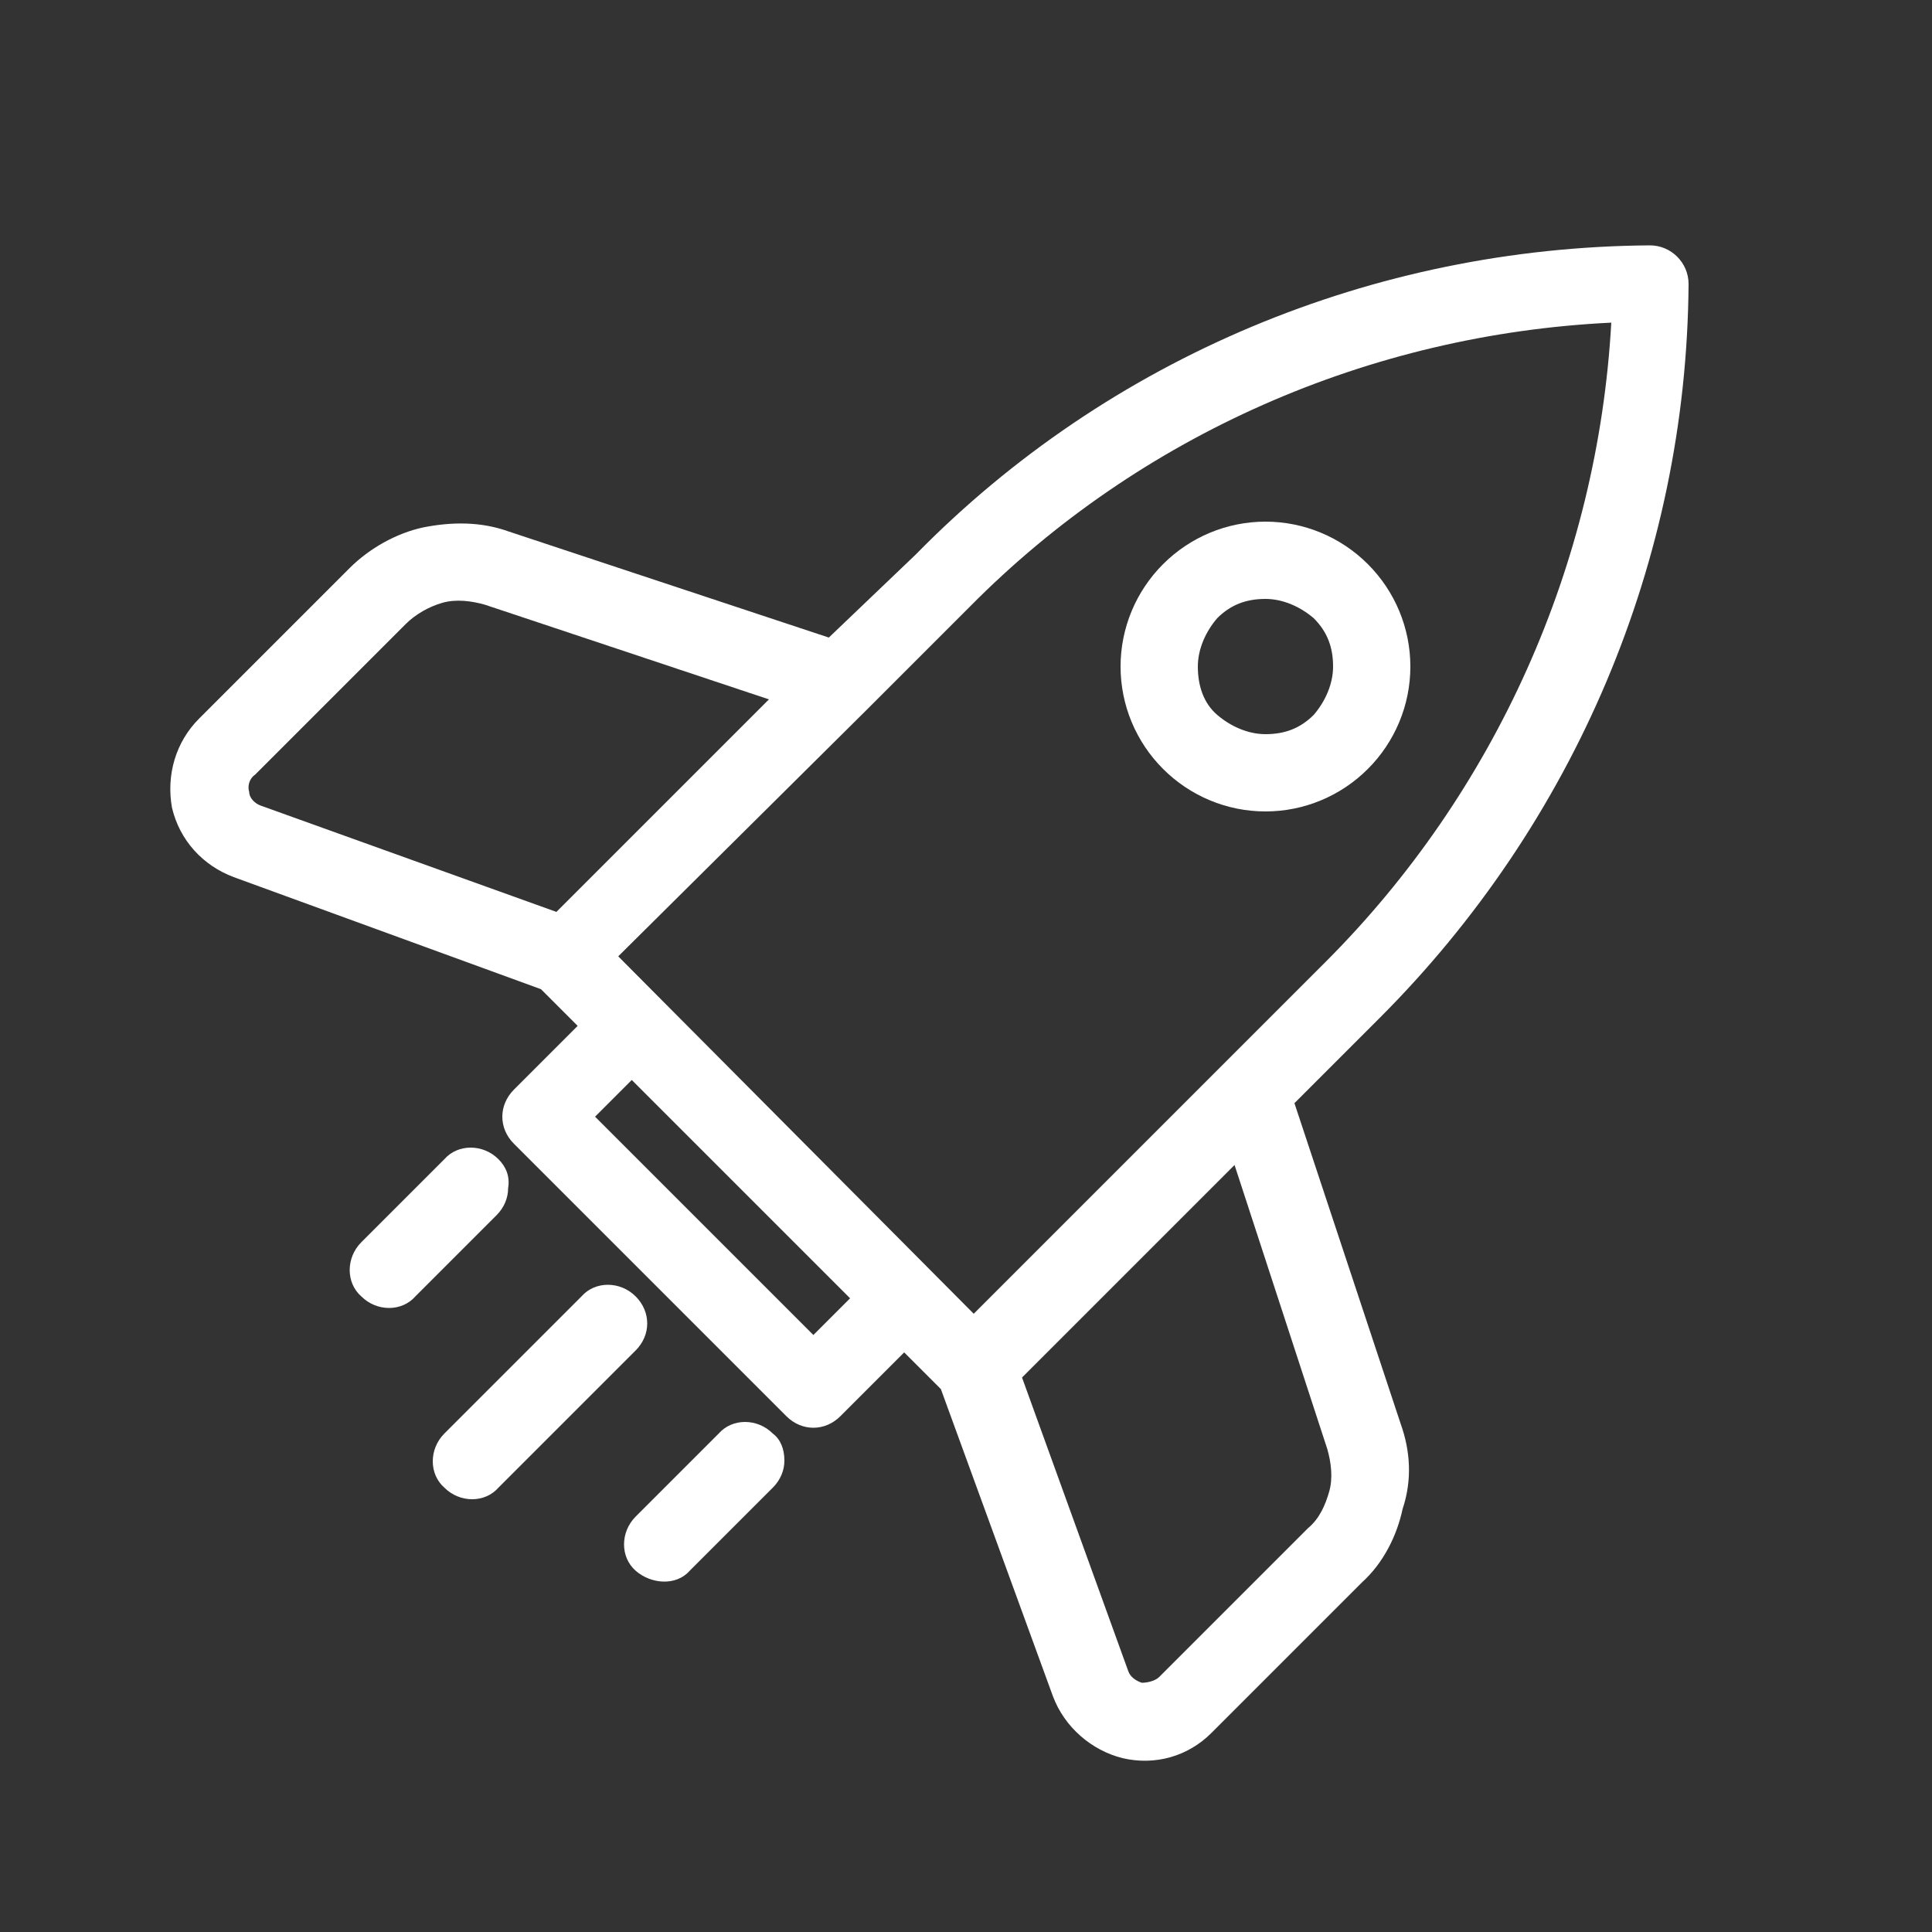 <?xml version="1.0" encoding="UTF-8"?>
<!-- Generator: Adobe Illustrator 27.2.0, SVG Export Plug-In . SVG Version: 6.00 Build 0)  -->
<svg xmlns="http://www.w3.org/2000/svg" xmlns:xlink="http://www.w3.org/1999/xlink" version="1.2" id="Calque_1" x="0px" y="0px" viewBox="0 0 100 100" overflow="visible" xml:space="preserve">
<rect x="0" y="0" width="100" height="100" fill="#333333" stroke="none"/>
<g>
	<path fill="#FFFFFF" d="M32.9,67.1c-0.8-0.8-2.1-0.8-2.8,0L23,74.2c-0.8,0.8-0.8,2.1,0,2.8c0.8,0.8,2.1,0.8,2.8,0l7.1-7.1   c0.4-0.4,0.6-0.9,0.6-1.4C33.5,68,33.3,67.5,32.9,67.1L32.9,67.1z"></path>
	<path fill="#FFFFFF" d="M40,74.2c-0.8-0.8-2.1-0.8-2.8,0l-4.3,4.3l0,0c-0.8,0.8-0.8,2.1,0,2.8s2.1,0.8,2.8,0L40,77   c0.4-0.4,0.6-0.9,0.6-1.4C40.6,75,40.4,74.5,40,74.2L40,74.2z"></path>
	<path fill="#FFFFFF" d="M25.8,60c-0.8-0.8-2.1-0.8-2.8,0l-4.3,4.3l0,0c-0.8,0.8-0.8,2.1,0,2.8c0.8,0.8,2.1,0.8,2.8,0l4.2-4.2   c0.4-0.4,0.6-0.9,0.6-1.4C26.4,60.9,26.2,60.4,25.8,60L25.8,60z"></path>
	<path fill="#FFFFFF" d="M60.2,39.8c1.4,1.4,3.3,2.2,5.3,2.2c2,0,3.9-0.8,5.3-2.2c1.4-1.4,2.2-3.3,2.2-5.3c0-2-0.8-3.9-2.2-5.3   S67.5,27,65.5,27c-2,0-3.9,0.8-5.3,2.2c-1.4,1.4-2.2,3.3-2.2,5.3C58,36.5,58.8,38.4,60.2,39.8z M68,32c0.7,0.7,1,1.5,1,2.5   c0,0.9-0.4,1.8-1,2.5c-0.7,0.7-1.5,1-2.5,1c-0.9,0-1.8-0.4-2.5-1s-1-1.5-1-2.5c0-0.9,0.4-1.8,1-2.5c0.7-0.7,1.5-1,2.5-1   C66.4,31,67.3,31.4,68,32z"></path>
	<path fill="#FFFFFF" d="M72.5,73.7L67,57.1l4.4-4.4c10.1-10.1,15.9-23.7,16-38c0-1.1-0.9-2-2-2c-14.3,0.1-28,5.8-38,16L42.9,33   l-16.6-5.5c-1.4-0.5-2.9-0.5-4.4-0.2c-1.4,0.3-2.8,1.1-3.8,2.1l-7.8,7.8c-1.2,1.2-1.7,2.9-1.4,4.6c0.4,1.7,1.6,3,3.2,3.6L28,51.2   l1.9,1.9l-3.3,3.3c-0.4,0.4-0.6,0.9-0.6,1.4c0,0.5,0.2,1,0.6,1.4l14.1,14.1c0.4,0.4,0.9,0.6,1.4,0.6c0.5,0,1-0.2,1.4-0.6l3.3-3.3   l1.9,1.9l5.8,15.9v0c0.6,1.6,2,2.8,3.6,3.2c1.7,0.4,3.4-0.1,4.6-1.3l7.8-7.8c1.1-1,1.8-2.4,2.1-3.8C73.1,76.6,73,75.1,72.5,73.7   L72.5,73.7z M13.5,41.7c-0.3-0.1-0.6-0.4-0.6-0.7c-0.1-0.3,0-0.7,0.3-0.9l7.8-7.8c0.5-0.5,1.2-0.9,1.9-1.1c0.7-0.2,1.5-0.1,2.2,0.1   l14.7,4.9l-11,11L13.5,41.7z M44.9,36.7l5.3-5.3c8.8-8.9,20.7-14.1,33.2-14.7C82.7,29.2,77.4,41,68.6,49.8L50.4,68L32,49.5   L44.9,36.7z M42.1,69.1L30.8,57.8l1.9-1.9L44,67.2L42.1,69.1z M60,86.8c-0.2,0.2-0.6,0.3-0.9,0.3c-0.3-0.1-0.6-0.3-0.7-0.6   l-5.5-15.2l11-11L68.7,75c0.2,0.7,0.3,1.5,0.1,2.2c-0.2,0.7-0.5,1.4-1.1,1.9L60,86.8z"></path>
</g>
</svg>
